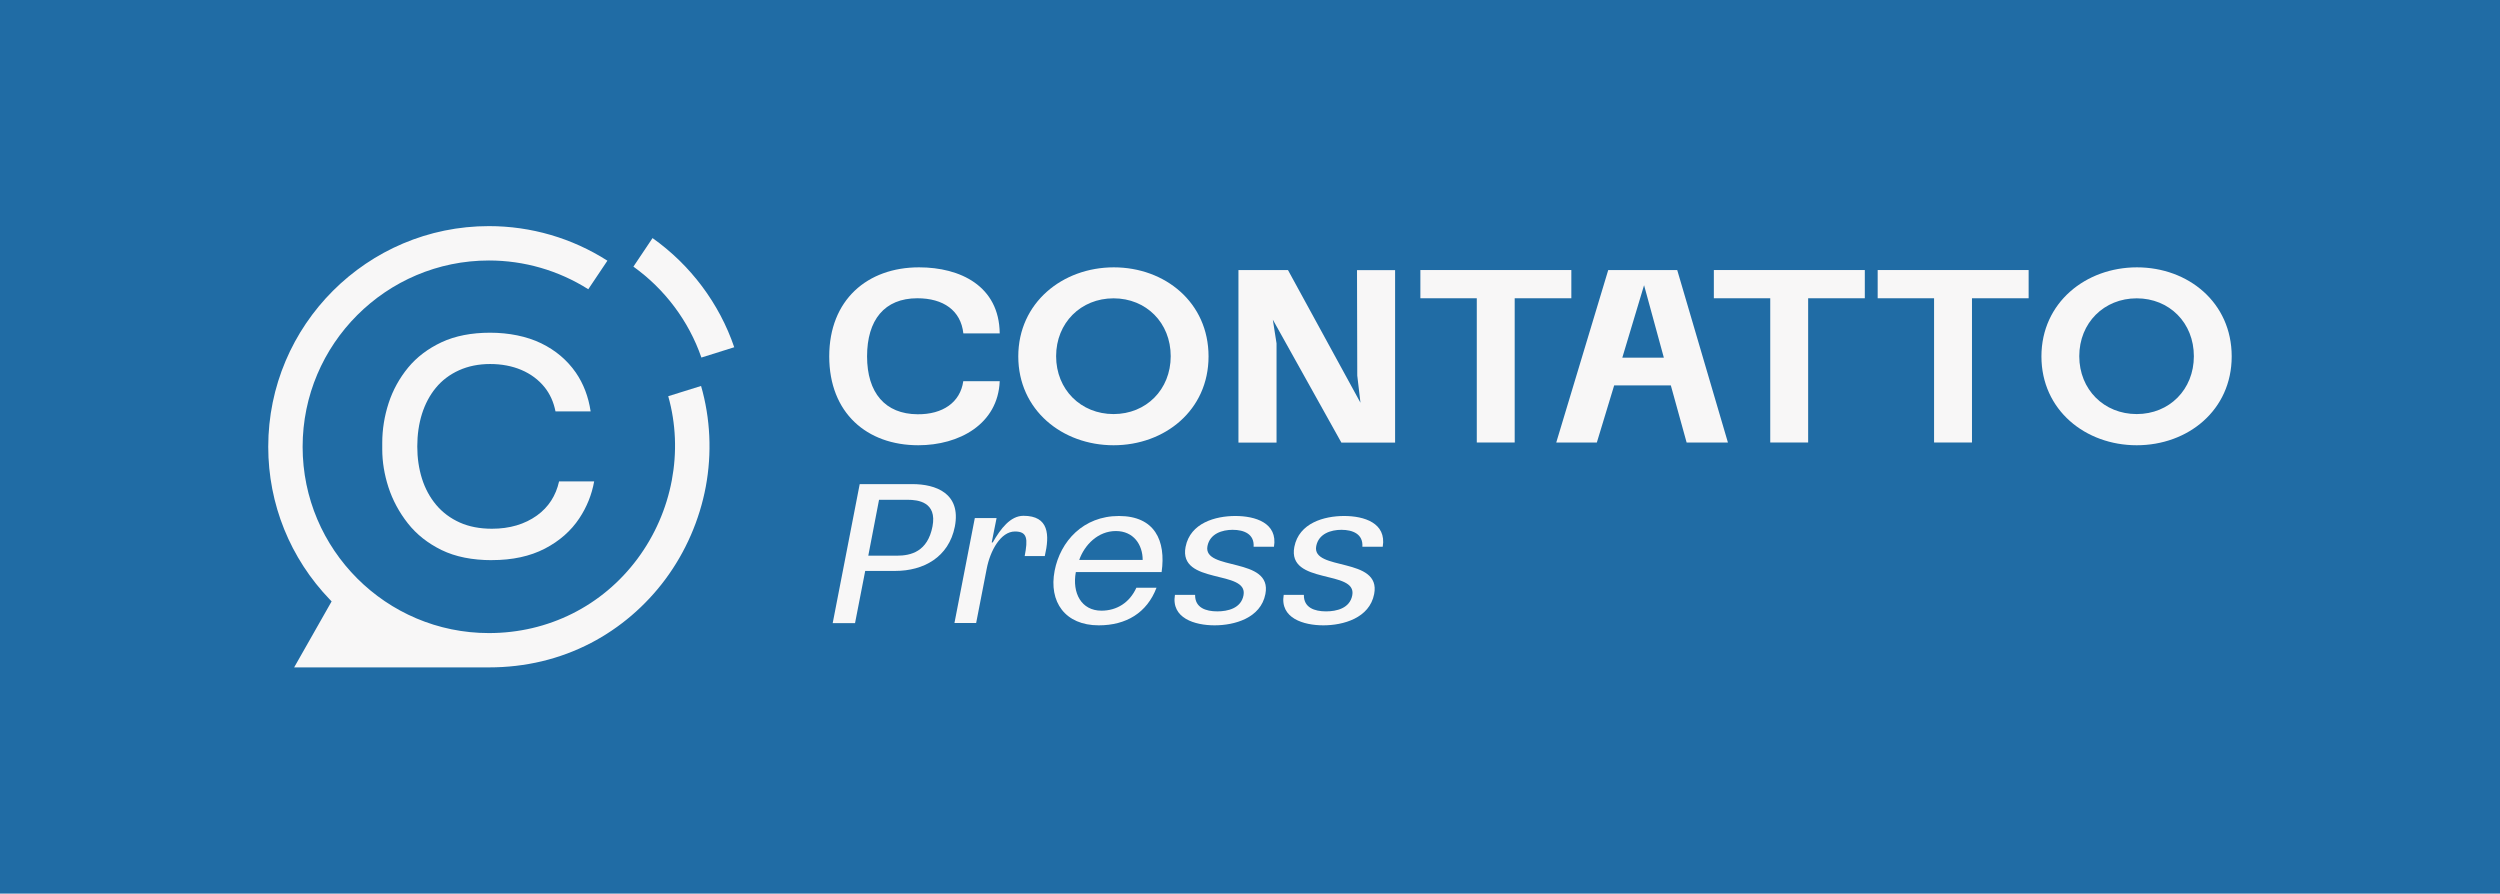 <?xml version="1.0" encoding="UTF-8"?>
<svg id="Camada_1" data-name="Camada 1" xmlns="http://www.w3.org/2000/svg" viewBox="0 0 390.51 139.58">
  <defs>
    <style>
      .cls-1 {
        fill: #f8f7f7;
      }

      .cls-2 {
        fill: #206ca5;
      }
    </style>
  </defs>
  <rect class="cls-2" width="390.51" height="139.58"/>
  <g>
    <g>
      <path class="cls-1" d="M150.48,59.54h5.68c-.27,6.72-6.34,10.01-12.72,10.01-8.04,0-13.91-5.06-13.91-13.88s5.95-13.91,14.03-13.91c6.42,0,12.52,2.9,12.6,10.32h-5.68c-.39-3.59-3.13-5.49-7.19-5.49-5.14,0-7.85,3.4-7.85,9.08s2.82,9.01,7.88,9.04c3.94.04,6.69-1.86,7.15-5.18Z"/>
      <path class="cls-1" d="M173.98,41.76c8,0,14.8,5.49,14.8,13.91s-6.84,13.88-14.84,13.88-14.88-5.49-14.88-13.88,6.92-13.91,14.92-13.91ZM182.87,55.64c0-5.22-3.83-9.04-8.93-9.04s-8.97,3.83-8.97,9.04,3.87,9.04,8.97,9.04,8.93-3.83,8.93-9.04Z"/>
      <path class="cls-1" d="M193.46,42.19h7.73l11.32,20.72-.5-4.25-.04-16.46h5.95v26.94h-8.39l-10.71-19.21.58,3.71v15.5h-5.95v-26.94Z"/>
      <path class="cls-1" d="M230.68,69.12v-22.53h-8.81v-4.41h23.58v4.41h-8.85v22.53h-5.91Z"/>
      <path class="cls-1" d="M261.99,42.19l7.92,26.94h-6.45l-2.47-8.93h-8.85l-2.71,8.93h-6.34l8.12-26.94h10.78ZM259.9,55.87l-3.09-11.32-3.4,11.32h6.49Z"/>
      <path class="cls-1" d="M276.52,69.12v-22.53h-8.81v-4.41h23.58v4.41h-8.85v22.53h-5.91Z"/>
      <path class="cls-1" d="M302.11,69.12v-22.53h-8.81v-4.41h23.58v4.41h-8.85v22.53h-5.91Z"/>
      <path class="cls-1" d="M333.8,41.76c8,0,14.8,5.49,14.8,13.91s-6.84,13.88-14.84,13.88-14.88-5.49-14.88-13.88,6.92-13.91,14.92-13.91ZM342.69,55.64c0-5.22-3.83-9.04-8.93-9.04s-8.97,3.83-8.97,9.04,3.87,9.04,8.97,9.04,8.93-3.83,8.93-9.04Z"/>
    </g>
    <g>
      <path class="cls-1" d="M133.56,97.34h-3.49l4.22-21.72h8.22c3.65,0,7.65,1.43,6.64,6.64-.95,4.8-4.92,6.92-9.3,6.92h-4.7l-1.59,8.16ZM135.62,86.8h4.48c2.19,0,4.8-.63,5.56-4.57.73-3.81-2.25-4.16-3.87-4.16h-4.48l-1.68,8.73Z"/>
      <path class="cls-1" d="M149.09,97.31l3.18-16.39h3.4l-.76,3.81h.16c1.24-2.16,2.76-4.16,4.8-4.16,4,0,4.1,2.99,3.33,6.29h-3.14c.51-2.67.44-3.84-1.52-3.84-2.22,0-3.87,2.99-4.41,5.81l-1.65,8.48h-3.37Z"/>
      <path class="cls-1" d="M177.51,91.81h3.14c-1.49,3.91-4.73,5.87-9.02,5.87-5.24,0-7.84-3.65-6.89-8.54.89-4.57,4.45-8.54,10.04-8.54s7.37,3.84,6.67,8.76h-13.4c-.6,3.27.86,6.03,4,6.03,2.41,0,4.41-1.27,5.46-3.59ZM178.49,87.46c0-2.35-1.4-4.51-4.19-4.51s-4.89,2.16-5.72,4.51h9.91Z"/>
      <path class="cls-1" d="M186.68,92.93c-.03,2,1.68,2.57,3.46,2.57,1.65,0,3.72-.48,4.1-2.51.79-4.06-10.19-1.59-9.05-7.56.73-3.75,4.67-4.83,7.78-4.83s6.64,1.08,6.03,4.8h-3.18c.13-1.97-1.49-2.64-3.27-2.64-1.65,0-3.56.6-3.94,2.54-.76,3.94,10.19,1.62,9.05,7.49-.73,3.78-4.86,4.89-7.94,4.89s-6.8-1.11-6.19-4.76h3.14Z"/>
      <path class="cls-1" d="M203.67,92.93c-.03,2,1.68,2.57,3.46,2.57,1.65,0,3.72-.48,4.1-2.51.79-4.06-10.19-1.59-9.05-7.56.73-3.75,4.67-4.83,7.78-4.83s6.64,1.08,6.03,4.8h-3.18c.13-1.97-1.49-2.64-3.27-2.64-1.65,0-3.56.6-3.94,2.54-.76,3.94,10.19,1.62,9.05,7.49-.73,3.78-4.86,4.89-7.94,4.89s-6.8-1.11-6.19-4.76h3.14Z"/>
    </g>
    <g>
      <path class="cls-1" d="M109.56,55.85c-1.96-5.68-5.71-10.69-10.62-14.2l2.99-4.46c5.93,4.2,10.44,10.22,12.76,17.05l-5.13,1.61Z"/>
      <path class="cls-1" d="M45.94,104.26l5.86-10.32-.26-.27c-6.22-6.46-9.64-14.94-9.64-23.88,0-19.01,15.46-34.47,34.47-34.47,6.59,0,12.98,1.87,18.51,5.4l-2.99,4.46c-4.65-2.94-10.01-4.49-15.52-4.49-16.04,0-29.1,13.05-29.1,29.1s13.05,29.1,29.1,29.1c9.27,0,17.72-4.23,23.2-11.6,5.46-7.35,7.24-16.8,4.81-25.4l5.13-1.6c1.46,5.07,1.71,10.49.74,15.71-.97,5.21-3.15,10.22-6.32,14.49-3.09,4.16-7.11,7.6-11.63,9.95-4.87,2.53-10.23,3.81-15.93,3.81h-30.43Z"/>
      <path class="cls-1" d="M76.85,87.5c-3.08,0-5.72-.53-7.87-1.58-2.15-1.05-3.92-2.45-5.27-4.17-1.36-1.73-2.38-3.63-3.03-5.63-.65-2.01-.97-4-.97-5.9v-1.06c0-2.09.34-4.18,1-6.21.66-2.02,1.68-3.87,3.04-5.53,1.35-1.64,3.11-2.97,5.22-3.96,2.12-.99,4.67-1.49,7.59-1.49s5.73.56,7.99,1.66c2.24,1.09,4.05,2.63,5.39,4.56,1.2,1.74,1.98,3.78,2.32,6.07h-5.49c-.29-1.46-.86-2.72-1.7-3.77-.95-1.18-2.18-2.09-3.64-2.71-1.44-.61-3.08-.92-4.87-.92s-3.42.33-4.86.98c-1.44.65-2.66,1.57-3.62,2.74-.95,1.15-1.68,2.53-2.17,4.08-.48,1.54-.73,3.24-.73,5.07s.25,3.48.73,5.02c.49,1.56,1.24,2.94,2.22,4.11.99,1.18,2.24,2.11,3.69,2.76,1.45.65,3.14.97,5.02.97,2.77,0,5.14-.7,7.05-2.08,1.79-1.29,2.94-3.08,3.44-5.31h5.48c-.37,2.07-1.15,4-2.31,5.75-1.3,1.97-3.12,3.57-5.4,4.75-2.29,1.19-5.07,1.79-8.26,1.79Z"/>
    </g>
  </g>
</svg>
